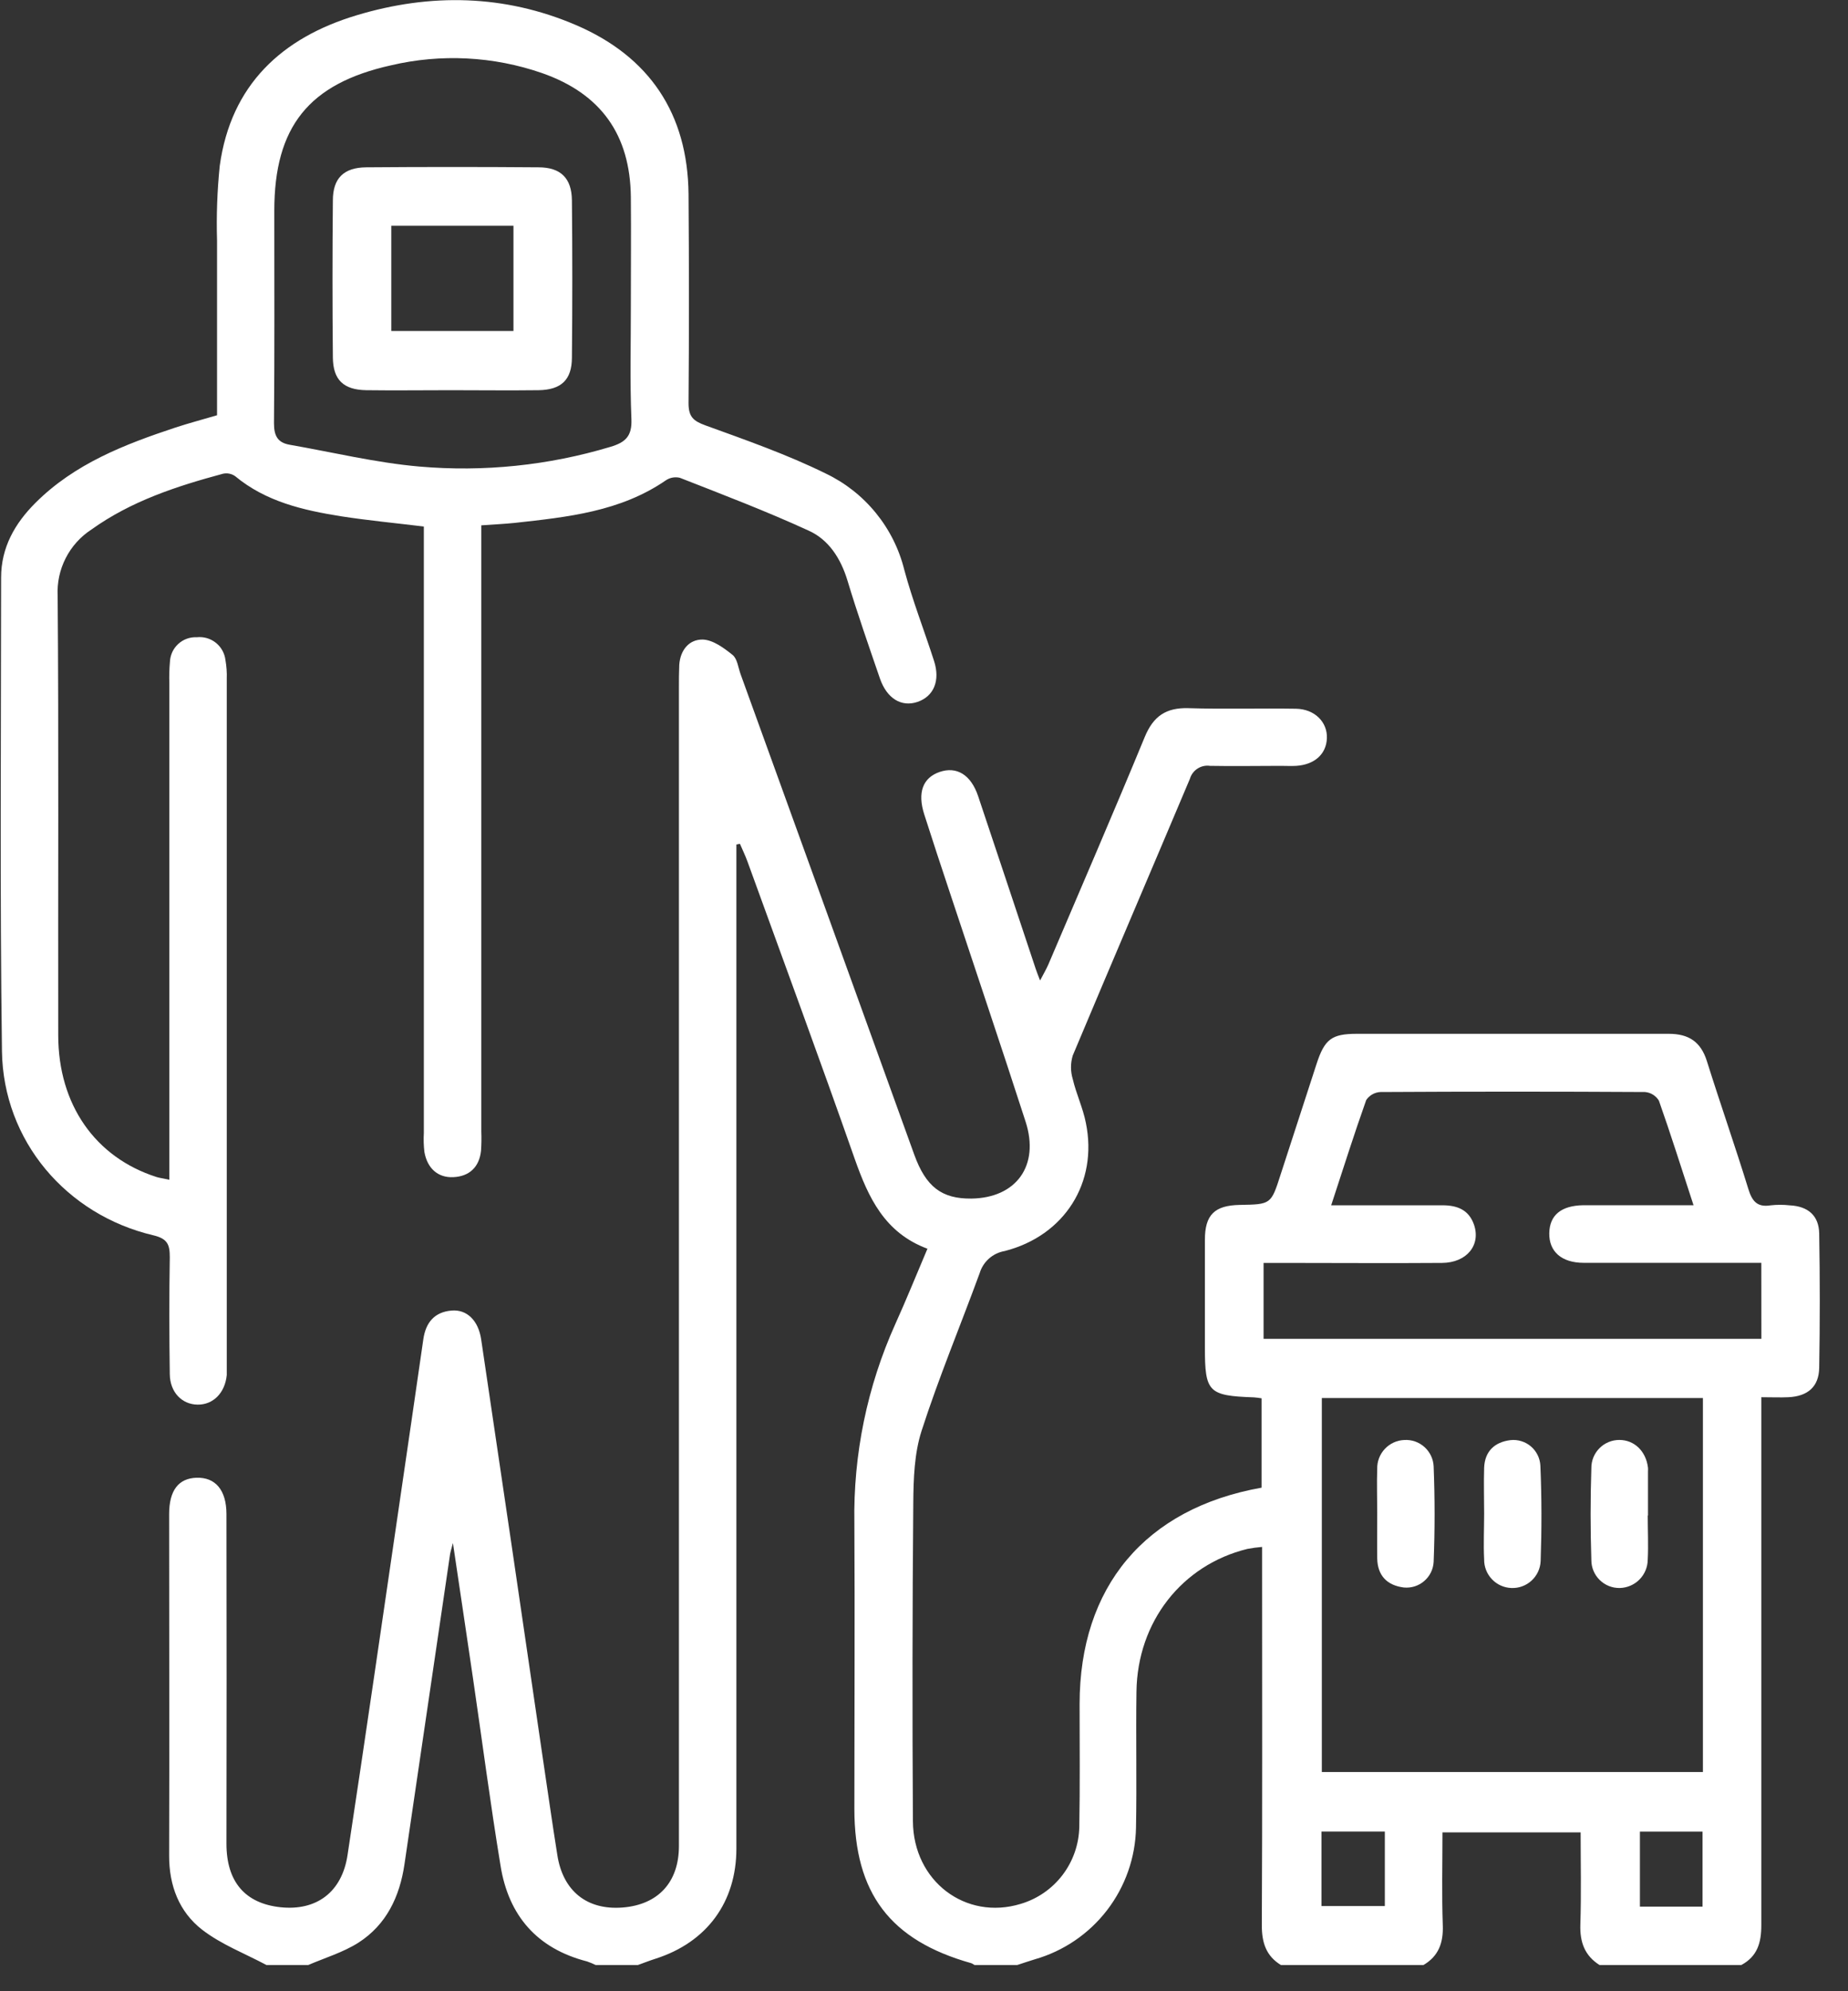 <svg xmlns="http://www.w3.org/2000/svg" width="65" height="70" viewBox="0 0 65 70" fill="none"><rect x="0" y="0" width="65" height="70" fill="#333333" stroke="none"/><g clip-path="url(#clip0_1_138)"><path d="M9.373 69.079C8.613 68.674 7.787 68.359 7.113 67.84C6.302 67.213 5.945 66.288 5.949 65.229C5.961 61.228 5.949 57.23 5.949 53.23C5.949 52.392 6.28 51.969 6.912 51.949C7.572 51.928 7.963 52.378 7.965 53.221C7.972 57.086 7.972 60.95 7.965 64.814C7.965 66.151 8.62 66.916 9.871 67.048C11.122 67.179 12.031 66.527 12.226 65.2C12.86 61.029 13.463 56.852 14.075 52.677C14.349 50.811 14.621 48.945 14.89 47.079C14.975 46.492 15.282 46.123 15.882 46.072C16.422 46.025 16.825 46.42 16.924 47.084C17.644 51.926 18.357 56.767 19.063 61.608C19.243 62.808 19.41 64.007 19.603 65.211C19.799 66.48 20.649 67.156 21.9 67.057C23.151 66.958 23.88 66.167 23.88 64.895C23.88 51.327 23.88 37.755 23.88 24.18C23.88 23.911 23.88 23.639 23.892 23.371C23.928 22.852 24.24 22.471 24.724 22.483C25.084 22.498 25.464 22.78 25.766 23.023C25.934 23.157 25.964 23.465 26.047 23.695C28.087 29.327 30.124 34.958 32.157 40.59C32.566 41.721 33.123 42.146 34.164 42.135C35.745 42.115 36.573 40.977 36.074 39.433C35.205 36.744 34.299 34.068 33.411 31.384C33.107 30.469 32.803 29.554 32.511 28.637C32.261 27.861 32.458 27.341 33.051 27.137C33.645 26.934 34.15 27.229 34.405 27.991C35.084 30.01 35.752 32.033 36.427 34.053C36.459 34.156 36.502 34.255 36.583 34.469C36.711 34.223 36.805 34.066 36.877 33.898C38.011 31.238 39.161 28.582 40.265 25.907C40.567 25.174 41.017 24.871 41.802 24.895C43.062 24.934 44.322 24.895 45.582 24.915C46.246 24.927 46.693 25.387 46.671 25.952C46.65 26.518 46.228 26.883 45.591 26.923C45.411 26.934 45.231 26.923 45.051 26.923C44.221 26.923 43.39 26.939 42.558 26.923C42.405 26.901 42.249 26.936 42.12 27.02C41.99 27.104 41.895 27.232 41.852 27.38C40.484 30.622 39.093 33.864 37.732 37.106C37.65 37.376 37.65 37.663 37.732 37.933C37.854 38.455 38.092 38.952 38.194 39.477C38.623 41.571 37.446 43.439 35.34 43.979C35.134 44.014 34.943 44.105 34.787 44.243C34.631 44.381 34.517 44.56 34.457 44.759C33.779 46.609 33.017 48.432 32.414 50.303C32.159 51.097 32.13 51.987 32.123 52.835C32.091 56.558 32.087 60.287 32.11 64.024C32.124 66.138 33.97 67.52 35.903 66.929C36.488 66.755 37.003 66.4 37.373 65.914C37.743 65.428 37.949 64.838 37.962 64.227C37.989 62.786 37.973 61.346 37.973 59.905C37.973 55.782 40.283 53.024 44.374 52.298V49.157C44.284 49.141 44.194 49.13 44.102 49.123C42.502 49.066 42.38 48.943 42.38 47.367C42.38 46.106 42.38 44.846 42.38 43.585C42.38 42.704 42.722 42.376 43.602 42.358C44.706 42.339 44.707 42.339 45.042 41.294C45.467 39.993 45.886 38.691 46.311 37.391C46.592 36.533 46.84 36.344 47.717 36.343C51.379 36.343 55.04 36.343 58.698 36.343C59.405 36.343 59.827 36.629 60.039 37.31C60.509 38.806 61.029 40.289 61.492 41.789C61.623 42.218 61.798 42.45 62.277 42.373C62.5 42.348 62.726 42.348 62.95 42.373C63.596 42.405 63.976 42.733 63.987 43.365C64.014 44.938 64.014 46.511 63.987 48.084C63.976 48.747 63.589 49.084 62.907 49.118C62.619 49.132 62.329 49.118 61.951 49.118V49.948C61.951 55.858 61.951 61.769 61.951 67.678C61.951 68.296 61.812 68.777 61.247 69.079H56.261C55.737 68.748 55.566 68.272 55.586 67.656C55.621 66.576 55.596 65.483 55.596 64.415H50.736C50.736 65.537 50.709 66.61 50.747 67.682C50.77 68.301 50.599 68.773 50.054 69.087H45.067C44.527 68.762 44.38 68.287 44.382 67.669C44.403 63.496 44.392 59.323 44.392 55.15V54.381C44.218 54.395 44.045 54.419 43.874 54.451C41.572 55.015 40.005 57.012 39.973 59.469C39.95 61.063 39.987 62.657 39.957 64.249C39.937 65.3 39.58 66.317 38.939 67.151C38.298 67.984 37.407 68.59 36.396 68.879C36.185 68.942 35.977 69.015 35.766 69.083H34.283C34.247 69.057 34.208 69.034 34.168 69.016C31.311 68.215 30.052 66.558 30.051 63.588C30.051 60.24 30.07 56.891 30.051 53.545C30.009 51.134 30.501 48.744 31.491 46.546C31.878 45.692 32.227 44.824 32.621 43.898C31.113 43.338 30.544 42.097 30.067 40.75C28.843 37.258 27.559 33.787 26.297 30.303C26.22 30.087 26.117 29.877 26.026 29.664L25.901 29.689V30.471C25.901 41.974 25.901 53.478 25.901 64.984C25.901 66.871 24.861 68.281 23.055 68.858C22.847 68.924 22.643 69.005 22.436 69.079H20.953C20.855 69.031 20.754 68.989 20.65 68.953C18.89 68.501 17.887 67.345 17.605 65.584C17.245 63.392 16.958 61.191 16.636 58.995C16.413 57.471 16.184 55.949 15.931 54.245C15.864 54.498 15.842 54.561 15.832 54.626C15.297 58.264 14.762 61.902 14.226 65.54C14.058 66.677 13.59 67.664 12.606 68.294C12.066 68.636 11.434 68.824 10.841 69.079H9.373ZM46.493 49.147V62.295H59.897V49.147H46.493ZM61.951 44.394H61.168C59.348 44.394 57.528 44.394 55.708 44.394C54.921 44.394 54.482 43.995 54.493 43.352C54.504 42.709 54.921 42.383 55.683 42.369C55.908 42.369 56.131 42.369 56.356 42.369H59.567C59.141 41.067 58.766 39.873 58.349 38.693C58.297 38.607 58.226 38.535 58.141 38.482C58.055 38.429 57.959 38.397 57.859 38.389C54.757 38.371 51.656 38.371 48.558 38.389C48.458 38.393 48.36 38.421 48.272 38.47C48.185 38.519 48.11 38.588 48.054 38.671C47.627 39.871 47.244 41.087 46.822 42.371C48.183 42.371 49.458 42.371 50.732 42.371C51.253 42.371 51.661 42.526 51.845 43.052C52.092 43.772 51.589 44.39 50.723 44.397C48.86 44.411 46.995 44.397 45.13 44.397H44.444V47.065H61.953L61.951 44.394ZM48.709 64.386H46.48V67.006H48.709V64.386ZM59.884 67.026V64.388H57.681V67.026H59.884Z" fill="white"></path><path d="M16.929 18.468V39.781C16.938 40.005 16.934 40.23 16.919 40.455C16.857 41.033 16.505 41.355 15.947 41.382C15.389 41.409 15.027 41.058 14.928 40.499C14.901 40.276 14.895 40.05 14.908 39.826C14.908 32.995 14.908 26.163 14.908 19.331V18.51C13.905 18.387 12.947 18.297 11.999 18.15C10.663 17.937 9.353 17.638 8.269 16.738C8.207 16.695 8.137 16.665 8.063 16.651C7.989 16.636 7.912 16.638 7.839 16.655C6.208 17.094 4.613 17.615 3.218 18.614C2.832 18.864 2.519 19.212 2.311 19.621C2.102 20.03 2.004 20.488 2.028 20.947C2.068 26.093 2.039 31.24 2.048 36.386C2.048 38.835 3.353 40.689 5.506 41.377C5.61 41.409 5.72 41.423 5.956 41.474V40.663C5.956 35.112 5.956 29.561 5.956 24.01C5.948 23.764 5.955 23.516 5.977 23.27C5.982 23.151 6.009 23.034 6.059 22.925C6.109 22.817 6.18 22.72 6.268 22.639C6.355 22.558 6.458 22.495 6.57 22.455C6.683 22.414 6.802 22.396 6.921 22.402C7.16 22.376 7.399 22.444 7.588 22.593C7.777 22.742 7.899 22.959 7.929 23.198C7.968 23.419 7.984 23.643 7.976 23.866C7.976 31.867 7.976 39.867 7.976 47.868C7.976 48.026 7.976 48.185 7.976 48.34C7.914 48.968 7.497 49.386 6.949 49.379C6.402 49.372 5.981 48.948 5.972 48.311C5.952 46.94 5.949 45.57 5.972 44.199C5.972 43.756 5.896 43.545 5.392 43.426C2.332 42.706 0.113 40.101 0.069 36.953C-0.006 31.404 0.037 25.853 0.039 20.302C0.039 19.25 0.521 18.402 1.245 17.68C2.622 16.303 4.379 15.623 6.177 15.028C6.645 14.875 7.121 14.749 7.634 14.598C7.634 12.536 7.634 10.493 7.634 8.453C7.608 7.577 7.64 6.701 7.729 5.83C8.121 2.983 9.913 1.327 12.544 0.537C15.138 -0.245 17.75 -0.195 20.258 0.881C22.841 1.988 24.191 3.995 24.218 6.824C24.236 9.272 24.238 11.723 24.218 14.173C24.218 14.65 24.384 14.798 24.809 14.953C26.238 15.471 27.689 15.979 29.043 16.646C29.725 16.971 30.327 17.444 30.805 18.031C31.284 18.617 31.626 19.302 31.808 20.037C32.099 21.118 32.51 22.168 32.853 23.234C33.078 23.928 32.843 24.48 32.272 24.675C31.701 24.869 31.192 24.549 30.951 23.855C30.558 22.71 30.157 21.566 29.808 20.408C29.572 19.63 29.145 18.967 28.438 18.652C26.958 17.973 25.431 17.391 23.914 16.797C23.83 16.776 23.743 16.774 23.658 16.789C23.573 16.804 23.492 16.837 23.421 16.885C21.817 17.989 19.959 18.177 18.105 18.382C17.732 18.42 17.376 18.436 16.929 18.468ZM22.189 10.7C22.189 9.44 22.2 8.179 22.189 6.929C22.166 4.735 21.136 3.292 19.059 2.567C17.352 1.977 15.512 1.883 13.754 2.296C10.859 2.939 9.648 4.458 9.648 7.408C9.648 9.899 9.659 12.39 9.637 14.881C9.637 15.318 9.765 15.562 10.19 15.635C11.707 15.9 13.218 16.267 14.749 16.401C17.013 16.598 19.293 16.363 21.469 15.709C21.995 15.553 22.233 15.338 22.209 14.738C22.153 13.395 22.191 12.055 22.189 10.7Z" fill="white"></path><path d="M57.956 53.278C57.956 53.795 57.982 54.314 57.956 54.827C57.954 55.089 57.85 55.34 57.666 55.526C57.482 55.712 57.233 55.819 56.972 55.825C56.842 55.827 56.712 55.804 56.592 55.756C56.471 55.708 56.361 55.636 56.268 55.545C56.175 55.454 56.101 55.346 56.05 55.226C55.999 55.106 55.973 54.977 55.973 54.847C55.938 53.766 55.938 52.689 55.973 51.614C55.971 51.484 55.996 51.355 56.044 51.234C56.093 51.114 56.165 51.004 56.257 50.912C56.348 50.819 56.457 50.746 56.577 50.696C56.697 50.646 56.825 50.62 56.956 50.62C57.483 50.62 57.893 51.011 57.965 51.594C57.968 51.639 57.968 51.684 57.965 51.729V53.278H57.956Z" fill="white"></path><path d="M48.441 53.177C48.441 52.662 48.423 52.147 48.441 51.634C48.435 51.374 48.532 51.123 48.71 50.934C48.887 50.745 49.132 50.633 49.391 50.622C49.521 50.614 49.651 50.632 49.773 50.674C49.896 50.717 50.008 50.784 50.105 50.871C50.201 50.958 50.279 51.063 50.334 51.18C50.39 51.298 50.421 51.425 50.426 51.555C50.47 52.671 50.47 53.792 50.426 54.907C50.419 55.036 50.386 55.162 50.329 55.278C50.272 55.394 50.191 55.497 50.093 55.581C49.995 55.666 49.88 55.729 49.757 55.768C49.634 55.806 49.504 55.82 49.375 55.807C48.79 55.733 48.45 55.391 48.441 54.779C48.434 54.251 48.441 53.714 48.441 53.177Z" fill="white"></path><path d="M52.202 53.206C52.202 52.666 52.185 52.126 52.202 51.596C52.225 51.018 52.571 50.696 53.125 50.627C53.254 50.612 53.385 50.624 53.509 50.663C53.634 50.7 53.749 50.764 53.848 50.848C53.947 50.933 54.027 51.036 54.084 51.153C54.142 51.27 54.174 51.398 54.18 51.528C54.228 52.644 54.228 53.763 54.189 54.88C54.178 55.141 54.063 55.388 53.87 55.565C53.678 55.742 53.422 55.836 53.161 55.825C52.901 55.816 52.655 55.706 52.476 55.517C52.297 55.329 52.198 55.078 52.202 54.818C52.175 54.278 52.202 53.738 52.202 53.208V53.206Z" fill="white"></path><path d="M15.846 13.717C14.858 13.717 13.866 13.73 12.885 13.717C12.086 13.705 11.715 13.357 11.708 12.568C11.69 10.727 11.69 8.887 11.708 7.048C11.708 6.262 12.093 5.89 12.883 5.882C14.9 5.866 16.919 5.866 18.939 5.882C19.724 5.882 20.109 6.266 20.116 7.046C20.134 8.885 20.134 10.726 20.116 12.566C20.116 13.355 19.738 13.705 18.942 13.717C17.909 13.73 16.878 13.717 15.846 13.717ZM13.763 7.937V11.635H18.06V7.937H13.763Z" fill="white"></path></g><defs><clipPath id="clip0_1_138"><rect width="64" height="69.079" fill="white" transform="translate(0.016)"></rect></clipPath></defs></svg>